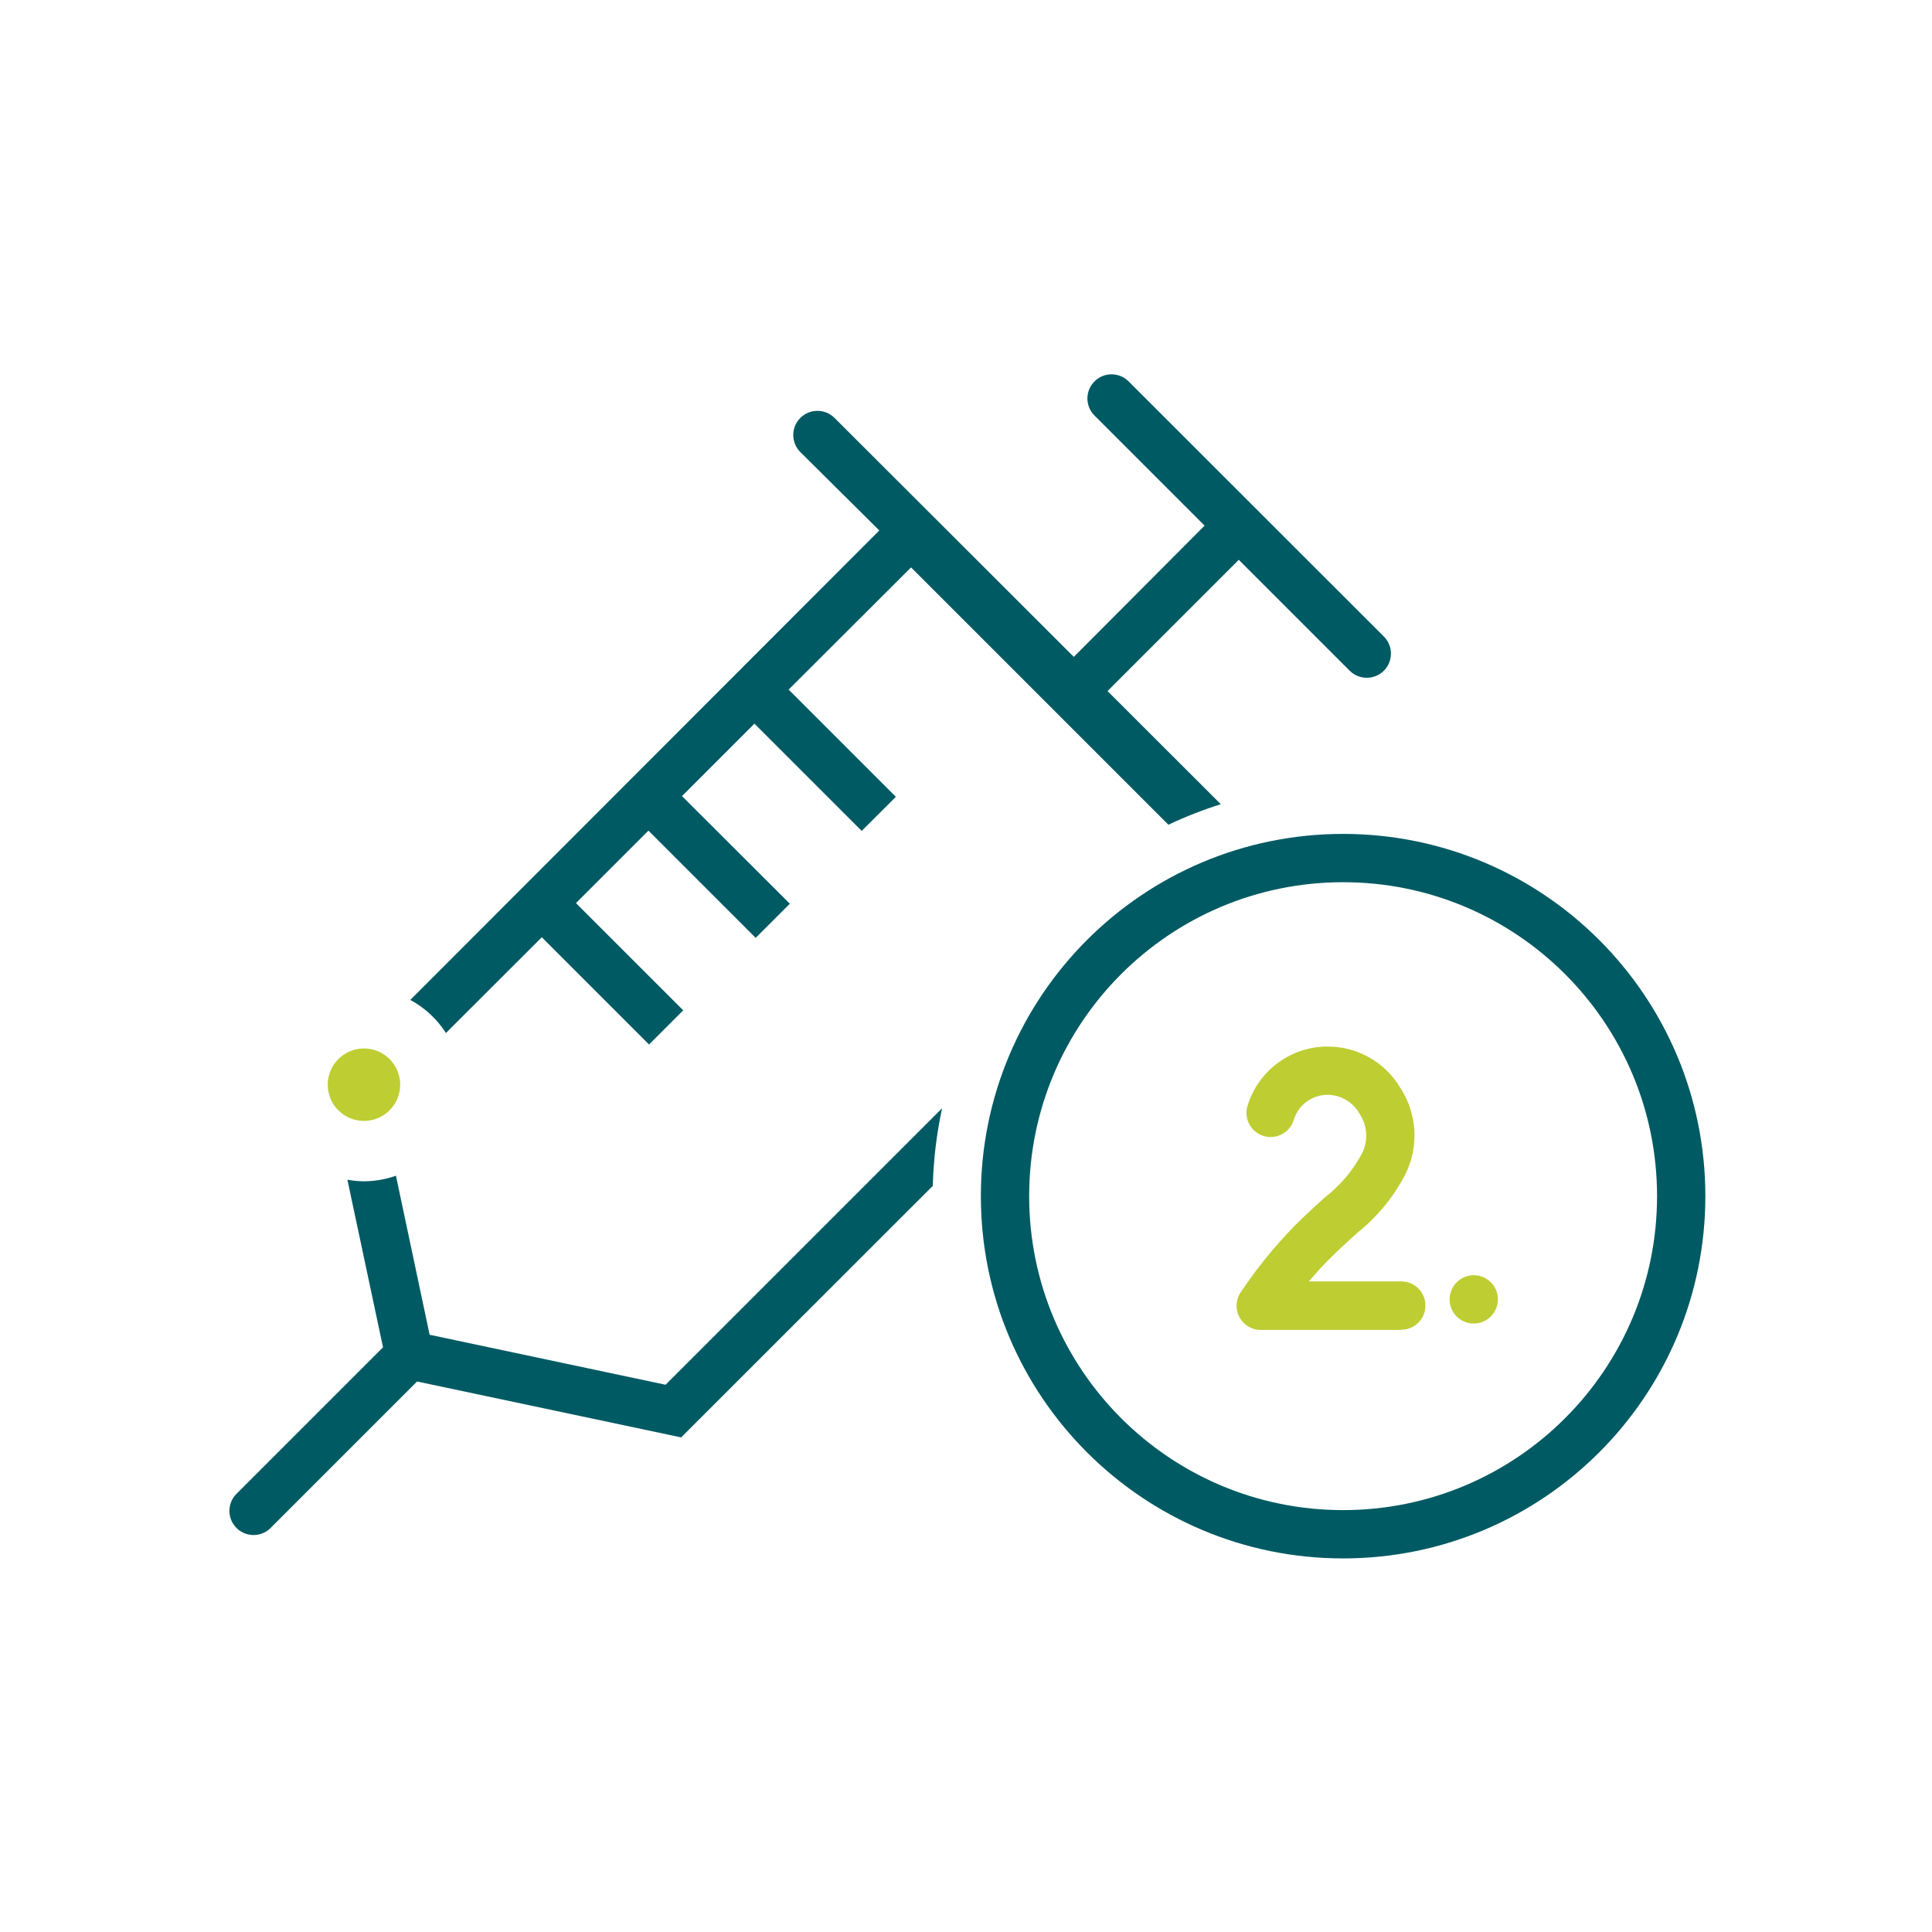 <svg width="160" height="160" viewBox="0 0 160 160" fill="none" xmlns="http://www.w3.org/2000/svg">
<path fill-rule="evenodd" clip-rule="evenodd" d="M111.23 129.061C94.662 129.061 81.231 115.629 81.231 99.061C81.231 82.492 94.662 69.061 111.23 69.061C127.799 69.061 141.23 82.492 141.23 99.061C141.23 115.629 127.799 129.061 111.23 129.061H111.23ZM111.23 73.061C96.871 73.061 85.231 84.701 85.231 99.061C85.231 113.42 96.871 125.061 111.23 125.061C125.59 125.061 137.23 113.42 137.23 99.061C137.23 84.701 125.59 73.061 111.23 73.061Z" fill="#005A63"/>
<circle cx="122.051" cy="107.609" r="2" fill="#BECD32"/>
<circle cx="30.141" cy="89.83" r="3" fill="#BECD32"/>
<path d="M116.049 110.141H104.409C103.675 110.142 103 109.741 102.649 109.096C102.299 108.451 102.329 107.666 102.729 107.051C104.05 105.074 105.55 103.223 107.209 101.521C108.209 100.521 108.989 99.821 109.699 99.181C111.022 98.162 112.105 96.865 112.869 95.381C113.32 94.352 113.214 93.164 112.589 92.231C112.074 91.307 111.116 90.717 110.059 90.671C108.722 90.616 107.519 91.477 107.139 92.761C106.808 93.816 105.684 94.402 104.629 94.071C103.575 93.74 102.988 92.616 103.319 91.561C104.227 88.612 106.975 86.619 110.059 86.671C112.503 86.707 114.75 88.015 115.989 90.121C117.342 92.218 117.516 94.865 116.449 97.121C115.471 99.063 114.082 100.769 112.379 102.121C111.699 102.731 110.939 103.431 110.029 104.331C109.449 104.911 108.899 105.531 108.399 106.121H116.049C117.154 106.121 118.049 107.016 118.049 108.121C118.049 109.225 117.154 110.121 116.049 110.121V110.141Z" fill="#BECD32"/>
<path d="M36.931 85.55L44.87 77.62L53.751 86.5L56.581 83.67L47.7 74.79L53.7 68.79L62.581 77.67L65.41 74.84L56.48 65.93L62.48 59.93L71.361 68.81L74.191 65.99L65.311 57.11L75.451 46.99L96.76 68.3C98.167 67.637 99.617 67.069 101.1 66.6L91.721 57.23L102.59 46.36L111.78 55.55C112.155 55.922 112.662 56.131 113.19 56.13C113.999 56.131 114.728 55.645 115.038 54.899C115.349 54.153 115.18 53.294 114.61 52.72L93.4 31.52C92.612 30.803 91.398 30.831 90.643 31.583C89.888 32.336 89.856 33.549 90.57 34.34L99.76 43.53L88.93 54.4L69.111 34.61C68.329 33.829 67.062 33.829 66.281 34.61C65.499 35.392 65.499 36.659 66.281 37.44L72.82 43.93L33.98 82.81C35.181 83.457 36.197 84.4 36.931 85.55L36.931 85.55Z" fill="#005A63"/>
<path d="M78.02 91.779L55.12 114.679L35.58 110.539L32.79 97.369C31.939 97.671 31.043 97.827 30.14 97.829C29.681 97.826 29.222 97.783 28.77 97.699L31.72 111.579L19.52 123.779C18.803 124.568 18.831 125.781 19.583 126.537C20.336 127.292 21.549 127.324 22.34 126.609L34.54 114.409L56.41 119.039L77.25 98.209C77.306 96.047 77.564 93.894 78.02 91.779H78.02Z" fill="#005A63"/>
</svg>

